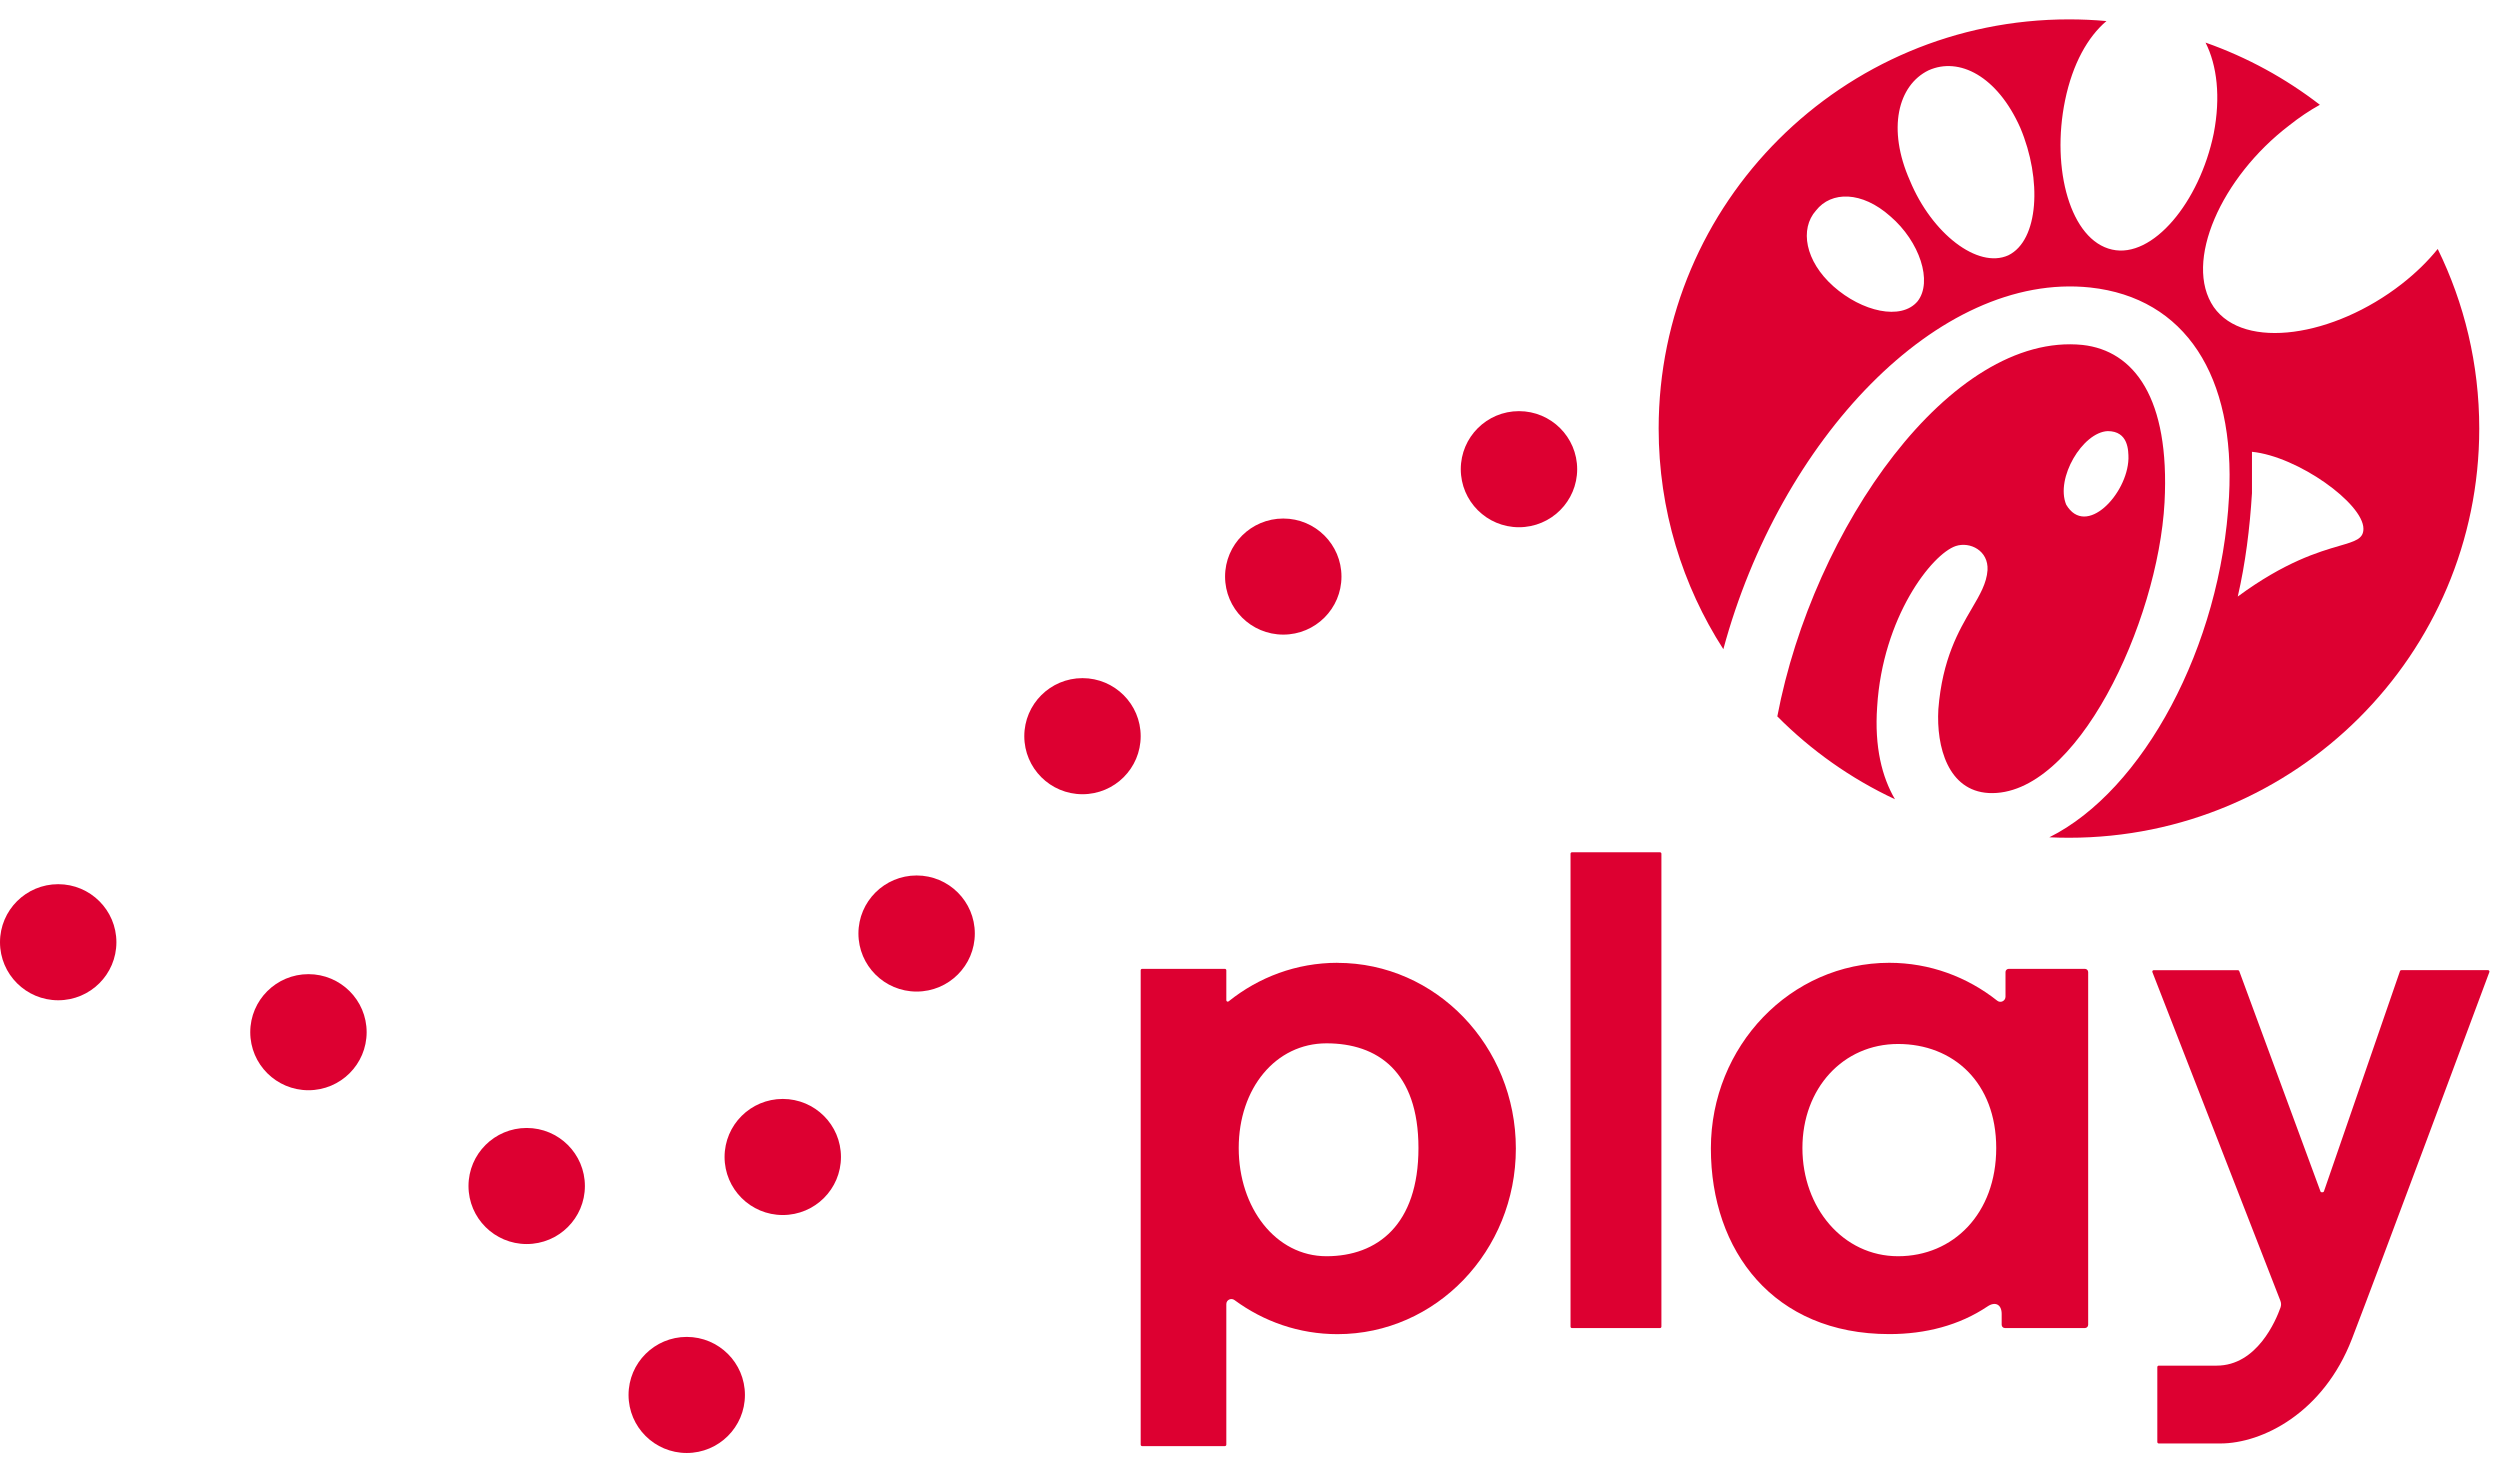 <?xml version="1.0" encoding="UTF-8"?> <svg xmlns="http://www.w3.org/2000/svg" width="216" height="128" viewBox="0 0 216 128" fill="none"><g clip-path="url(#clip0_6791_379400)"><path d="M143.42 73.636H135.82C135.75 73.636 135.694 73.692 135.694 73.761V114.621C135.694 114.691 135.75 114.747 135.82 114.747H143.42C143.489 114.747 143.546 114.691 143.546 114.621V73.761C143.546 73.692 143.489 73.636 143.42 73.636Z" fill="#DD0031"></path><path d="M115.553 83.186C112.013 83.186 108.757 84.43 106.155 86.516C106.072 86.581 105.954 86.526 105.954 86.421V83.833C105.954 83.766 105.899 83.708 105.828 83.708H98.68C98.612 83.708 98.555 83.763 98.555 83.833V124.819C98.555 124.887 98.61 124.944 98.68 124.944H105.828C105.896 124.944 105.954 124.889 105.954 124.819V112.673C105.954 112.312 106.366 112.109 106.658 112.325C109.172 114.178 112.239 115.271 115.555 115.271C124.068 115.271 130.97 108.09 130.97 99.231C130.97 90.373 124.068 83.191 115.555 83.191L115.553 83.186ZM114.608 108.538C110.218 108.538 107.025 104.354 107.025 99.191C107.025 94.028 110.218 90.144 114.608 90.144C118.997 90.144 122.555 92.556 122.555 99.191C122.555 105.826 118.997 108.538 114.608 108.538Z" fill="#DD0031"></path><path d="M173.276 83.991V86.115C173.276 86.481 172.851 86.689 172.564 86.463C169.974 84.41 166.741 83.186 163.234 83.186C154.721 83.186 147.82 90.368 147.82 99.226C147.82 108.085 153.238 115.266 163.234 115.266C166.372 115.266 169.291 114.509 171.724 112.874C172.396 112.422 172.944 112.711 172.944 113.518V114.461C172.944 114.616 173.069 114.744 173.228 114.744H180.134C180.29 114.744 180.418 114.619 180.418 114.461V83.991C180.418 83.836 180.293 83.708 180.134 83.708H173.557C173.401 83.708 173.273 83.833 173.273 83.991H173.276ZM163.996 108.538C159.242 108.538 155.729 104.354 155.729 99.191C155.729 94.028 159.242 90.2 163.996 90.2C168.75 90.2 172.474 93.514 172.474 99.191C172.474 104.868 168.75 108.538 163.996 108.538Z" fill="#DD0031"></path><path d="M185.967 83.991L197.027 112.392C197.1 112.578 197.102 112.781 197.037 112.967C196.64 114.087 195.005 117.991 191.518 117.991H186.518C186.45 117.991 186.392 118.046 186.392 118.117V124.591C186.392 124.658 186.447 124.716 186.518 124.716H191.833C195.483 124.716 200.75 122.056 203.207 115.682C205.547 109.612 214.261 86.188 215.081 83.986C215.111 83.903 215.051 83.821 214.963 83.821H207.476C207.423 83.821 207.375 83.853 207.358 83.906L200.786 102.94C200.786 102.94 200.763 103.017 200.625 103.015C200.486 103.012 200.486 102.932 200.486 102.932L193.472 83.906C193.454 83.856 193.406 83.823 193.354 83.823H186.083C185.995 83.823 185.934 83.911 185.967 83.994V83.991Z" fill="#DD0031"></path><path fill-rule="evenodd" clip-rule="evenodd" d="M191.265 11.538C190.037 17.494 185.978 22.358 182.484 21.564C178.896 20.77 177.197 14.615 178.424 8.659C179.075 5.504 180.387 3.185 181.997 1.819C180.93 1.723 179.849 1.674 178.757 1.674C159.179 1.674 143.308 17.502 143.308 37.028C143.308 44.048 145.359 50.591 148.897 56.091C153.762 38.061 167.436 23.448 180.597 24.84C188.811 25.733 193.154 32.483 192.588 42.906C191.903 55.868 185.146 68.313 177.063 72.342C177.624 72.369 178.189 72.382 178.757 72.382C198.336 72.382 214.207 56.553 214.207 37.028C214.207 31.462 212.917 26.196 210.619 21.512C209.772 22.561 208.733 23.582 207.503 24.542C201.649 29.108 193.907 30.299 191.264 26.527C188.62 22.656 191.925 15.31 197.778 10.843C198.668 10.134 199.558 9.539 200.437 9.054C197.481 6.772 194.153 4.945 190.559 3.68C191.552 5.647 191.877 8.375 191.265 11.538ZM193.343 51.542C197.42 48.536 200.339 47.684 202.117 47.165C203.509 46.759 204.2 46.557 204.2 45.686C204.2 43.502 198.535 39.432 194.57 39.035V42.608C194.381 45.686 194.004 48.664 193.343 51.542ZM165.68 26.031C164.264 27.718 160.865 26.924 158.41 24.741C155.955 22.557 155.483 19.777 156.9 18.189C158.221 16.501 160.865 16.501 163.32 18.685C165.869 20.869 167.002 24.343 165.68 26.031ZM173.515 22.06C176.159 20.77 176.442 15.509 174.554 11.042C172.571 6.575 169.267 4.887 166.623 6.078C163.979 7.369 163.035 11.141 165.018 15.608C166.906 20.174 170.872 23.251 173.515 22.06Z" fill="#DD0031"></path><path fill-rule="evenodd" clip-rule="evenodd" d="M163.725 69.055C162.61 67.149 161.943 64.549 162.186 61.072C162.658 53.329 166.907 47.869 168.984 47.175C170.212 46.778 171.817 47.572 171.722 49.259C171.648 50.386 171.068 51.376 170.355 52.592C169.247 54.483 167.818 56.921 167.474 61.27C167.285 64.546 168.323 68.318 171.817 68.517C179.37 68.914 186.451 53.825 187.017 43.402C187.49 34.369 184.374 30.299 179.936 29.803C168.561 28.651 156.659 45.605 153.56 61.896C156.482 64.84 159.919 67.275 163.725 69.055ZM182.105 37.248C183.899 37.248 183.899 38.936 183.899 39.63C183.805 42.708 180.217 46.48 178.518 43.601C177.573 41.318 179.934 37.347 182.105 37.248Z" fill="#DD0031"></path><path d="M136.268 40.538C136.268 43.308 134.016 45.553 131.239 45.553C128.462 45.553 126.211 43.308 126.211 40.538C126.211 37.769 128.462 35.523 131.239 35.523C134.016 35.523 136.268 37.769 136.268 40.538Z" fill="#DD0031"></path><path d="M115.903 49.816C115.903 52.585 113.652 54.83 110.875 54.83C108.097 54.83 105.846 52.585 105.846 49.816C105.846 47.046 108.097 44.801 110.875 44.801C113.652 44.801 115.903 47.046 115.903 49.816Z" fill="#DD0031"></path><path d="M98.555 63.606C98.555 66.376 96.304 68.621 93.527 68.621C90.75 68.621 88.499 66.376 88.499 63.606C88.499 60.837 90.75 58.591 93.527 58.591C96.304 58.591 98.555 60.837 98.555 63.606Z" fill="#DD0031"></path><path d="M84.224 80.656C84.224 83.426 81.973 85.671 79.196 85.671C76.419 85.671 74.168 83.426 74.168 80.656C74.168 77.887 76.419 75.641 79.196 75.641C81.973 75.641 84.224 77.887 84.224 80.656Z" fill="#DD0031"></path><path d="M72.659 99.963C72.659 102.733 70.408 104.978 67.631 104.978C64.854 104.978 62.603 102.733 62.603 99.963C62.603 97.194 64.854 94.948 67.631 94.948C70.408 94.948 72.659 97.194 72.659 99.963Z" fill="#DD0031"></path><path d="M64.362 120.524C64.362 123.293 62.111 125.538 59.334 125.538C56.557 125.538 54.306 123.293 54.306 120.524C54.306 117.754 56.557 115.509 59.334 115.509C62.111 115.509 64.362 117.754 64.362 120.524Z" fill="#DD0031"></path><path d="M50.535 102.471C50.535 105.24 48.283 107.485 45.506 107.485C42.729 107.485 40.478 105.24 40.478 102.471C40.478 99.701 42.729 97.456 45.506 97.456C48.283 97.456 50.535 99.701 50.535 102.471Z" fill="#DD0031"></path><path d="M31.678 89.181C31.678 91.951 29.427 94.196 26.65 94.196C23.873 94.196 21.622 91.951 21.622 89.181C21.622 86.412 23.873 84.167 26.65 84.167C29.427 84.167 31.678 86.412 31.678 89.181Z" fill="#DD0031"></path><path d="M10.057 81.409C10.057 84.178 7.805 86.423 5.028 86.423C2.251 86.423 0 84.178 0 81.409C0 78.639 2.251 76.394 5.028 76.394C7.805 76.394 10.057 78.639 10.057 81.409Z" fill="#DD0031"></path></g><defs><clipPath id="clip0_6791_379400"><rect width="215.089" height="123.865" fill="white" transform="translate(0 1.674)"></rect></clipPath></defs></svg> 